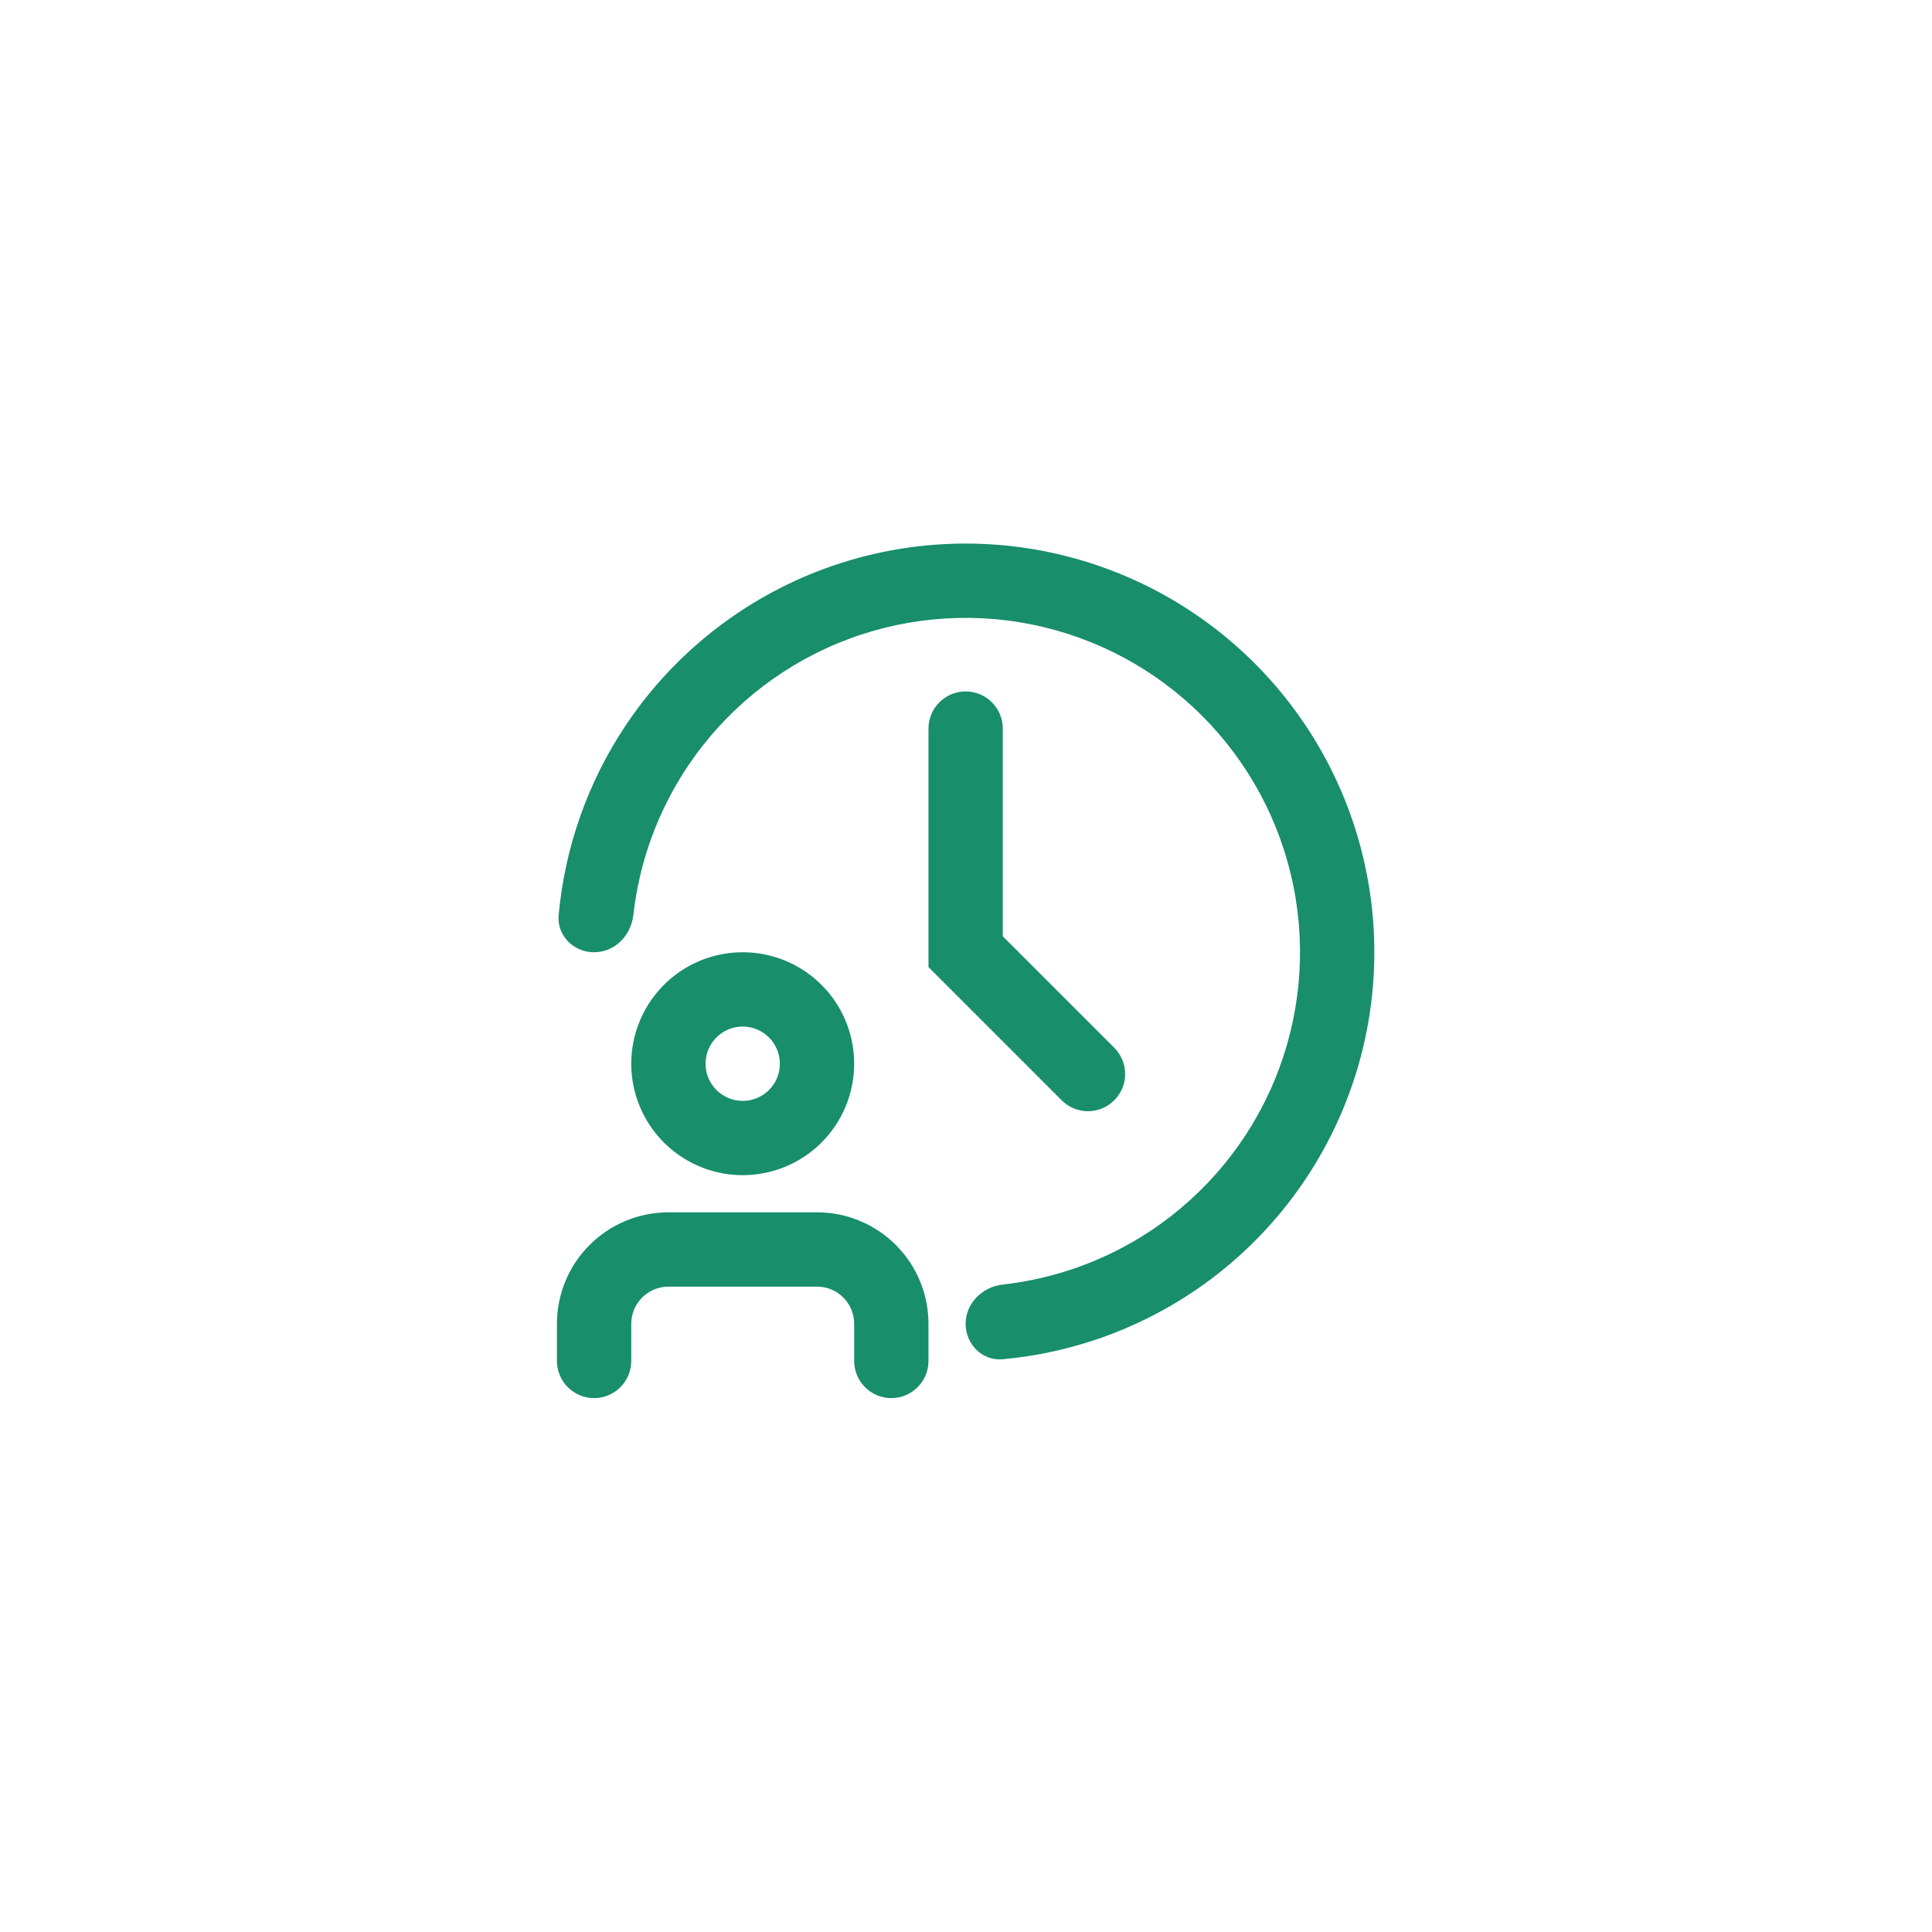 <svg width="52" height="52" viewBox="0 0 52 52" fill="none" xmlns="http://www.w3.org/2000/svg">
<path d="M19.99 31.63C19.397 31.63 18.817 31.454 18.324 31.124C17.83 30.795 17.446 30.326 17.219 29.778C16.991 29.23 16.932 28.627 17.048 28.045C17.164 27.463 17.449 26.928 17.869 26.509C18.288 26.089 18.823 25.803 19.405 25.688C19.987 25.572 20.59 25.631 21.138 25.858C21.686 26.085 22.155 26.47 22.485 26.963C22.814 27.456 22.99 28.037 22.99 28.63C22.99 29.425 22.674 30.189 22.112 30.751C21.549 31.314 20.786 31.63 19.99 31.63ZM19.99 27.63C19.793 27.63 19.599 27.689 19.435 27.798C19.27 27.908 19.142 28.064 19.066 28.247C18.991 28.43 18.971 28.631 19.009 28.825C19.048 29.019 19.143 29.197 19.283 29.337C19.423 29.477 19.601 29.572 19.795 29.611C19.989 29.649 20.19 29.63 20.373 29.554C20.556 29.478 20.712 29.35 20.822 29.186C20.932 29.021 20.99 28.828 20.99 28.63C20.99 28.365 20.885 28.11 20.697 27.923C20.51 27.735 20.256 27.63 19.99 27.63Z" fill="#188E6B"/>
<path d="M24.99 36.63C24.99 37.182 24.543 37.63 23.99 37.63C23.438 37.63 22.99 37.182 22.99 36.63V35.63C22.99 35.365 22.885 35.11 22.697 34.923C22.51 34.735 22.256 34.63 21.99 34.63H17.99C17.725 34.63 17.471 34.735 17.283 34.923C17.096 35.11 16.99 35.365 16.99 35.63V36.63C16.99 37.182 16.543 37.63 15.99 37.63C15.438 37.63 14.99 37.182 14.99 36.63V35.63C14.99 34.834 15.306 34.071 15.869 33.509C16.431 32.946 17.195 32.63 17.99 32.63H21.99C22.786 32.63 23.549 32.946 24.112 33.509C24.674 34.071 24.99 34.834 24.99 35.63V36.63Z" fill="#188E6B"/>
<path d="M26.989 36.584C26.439 36.635 25.99 36.182 25.99 35.63C25.99 35.078 26.439 34.636 26.988 34.574C28.415 34.415 29.788 33.916 30.99 33.113C32.47 32.124 33.624 30.719 34.305 29.074C34.986 27.43 35.165 25.62 34.817 23.874C34.47 22.128 33.613 20.525 32.354 19.266C31.096 18.007 29.492 17.15 27.746 16.803C26 16.456 24.191 16.634 22.546 17.315C20.901 17.996 19.496 19.15 18.507 20.63C17.704 21.832 17.205 23.205 17.046 24.632C16.985 25.181 16.543 25.63 15.99 25.63C15.438 25.63 14.986 25.181 15.036 24.631C15.202 22.808 15.821 21.049 16.844 19.519C18.053 17.71 19.771 16.3 21.781 15.467C23.791 14.635 26.002 14.417 28.136 14.841C30.27 15.266 32.23 16.313 33.768 17.852C35.307 19.39 36.354 21.35 36.779 23.484C37.203 25.618 36.986 27.829 36.153 29.839C35.32 31.849 33.91 33.567 32.102 34.776C30.571 35.799 28.812 36.418 26.989 36.584Z" fill="#188E6B"/>
<path d="M29.988 29.617C29.597 30.006 28.965 30.005 28.575 29.615L24.99 26.03V19.61C24.99 19.058 25.438 18.61 25.99 18.61C26.543 18.61 26.99 19.058 26.99 19.61V25.2L29.99 28.2C30.382 28.592 30.381 29.227 29.988 29.617Z" fill="#188E6B"/>
</svg>

